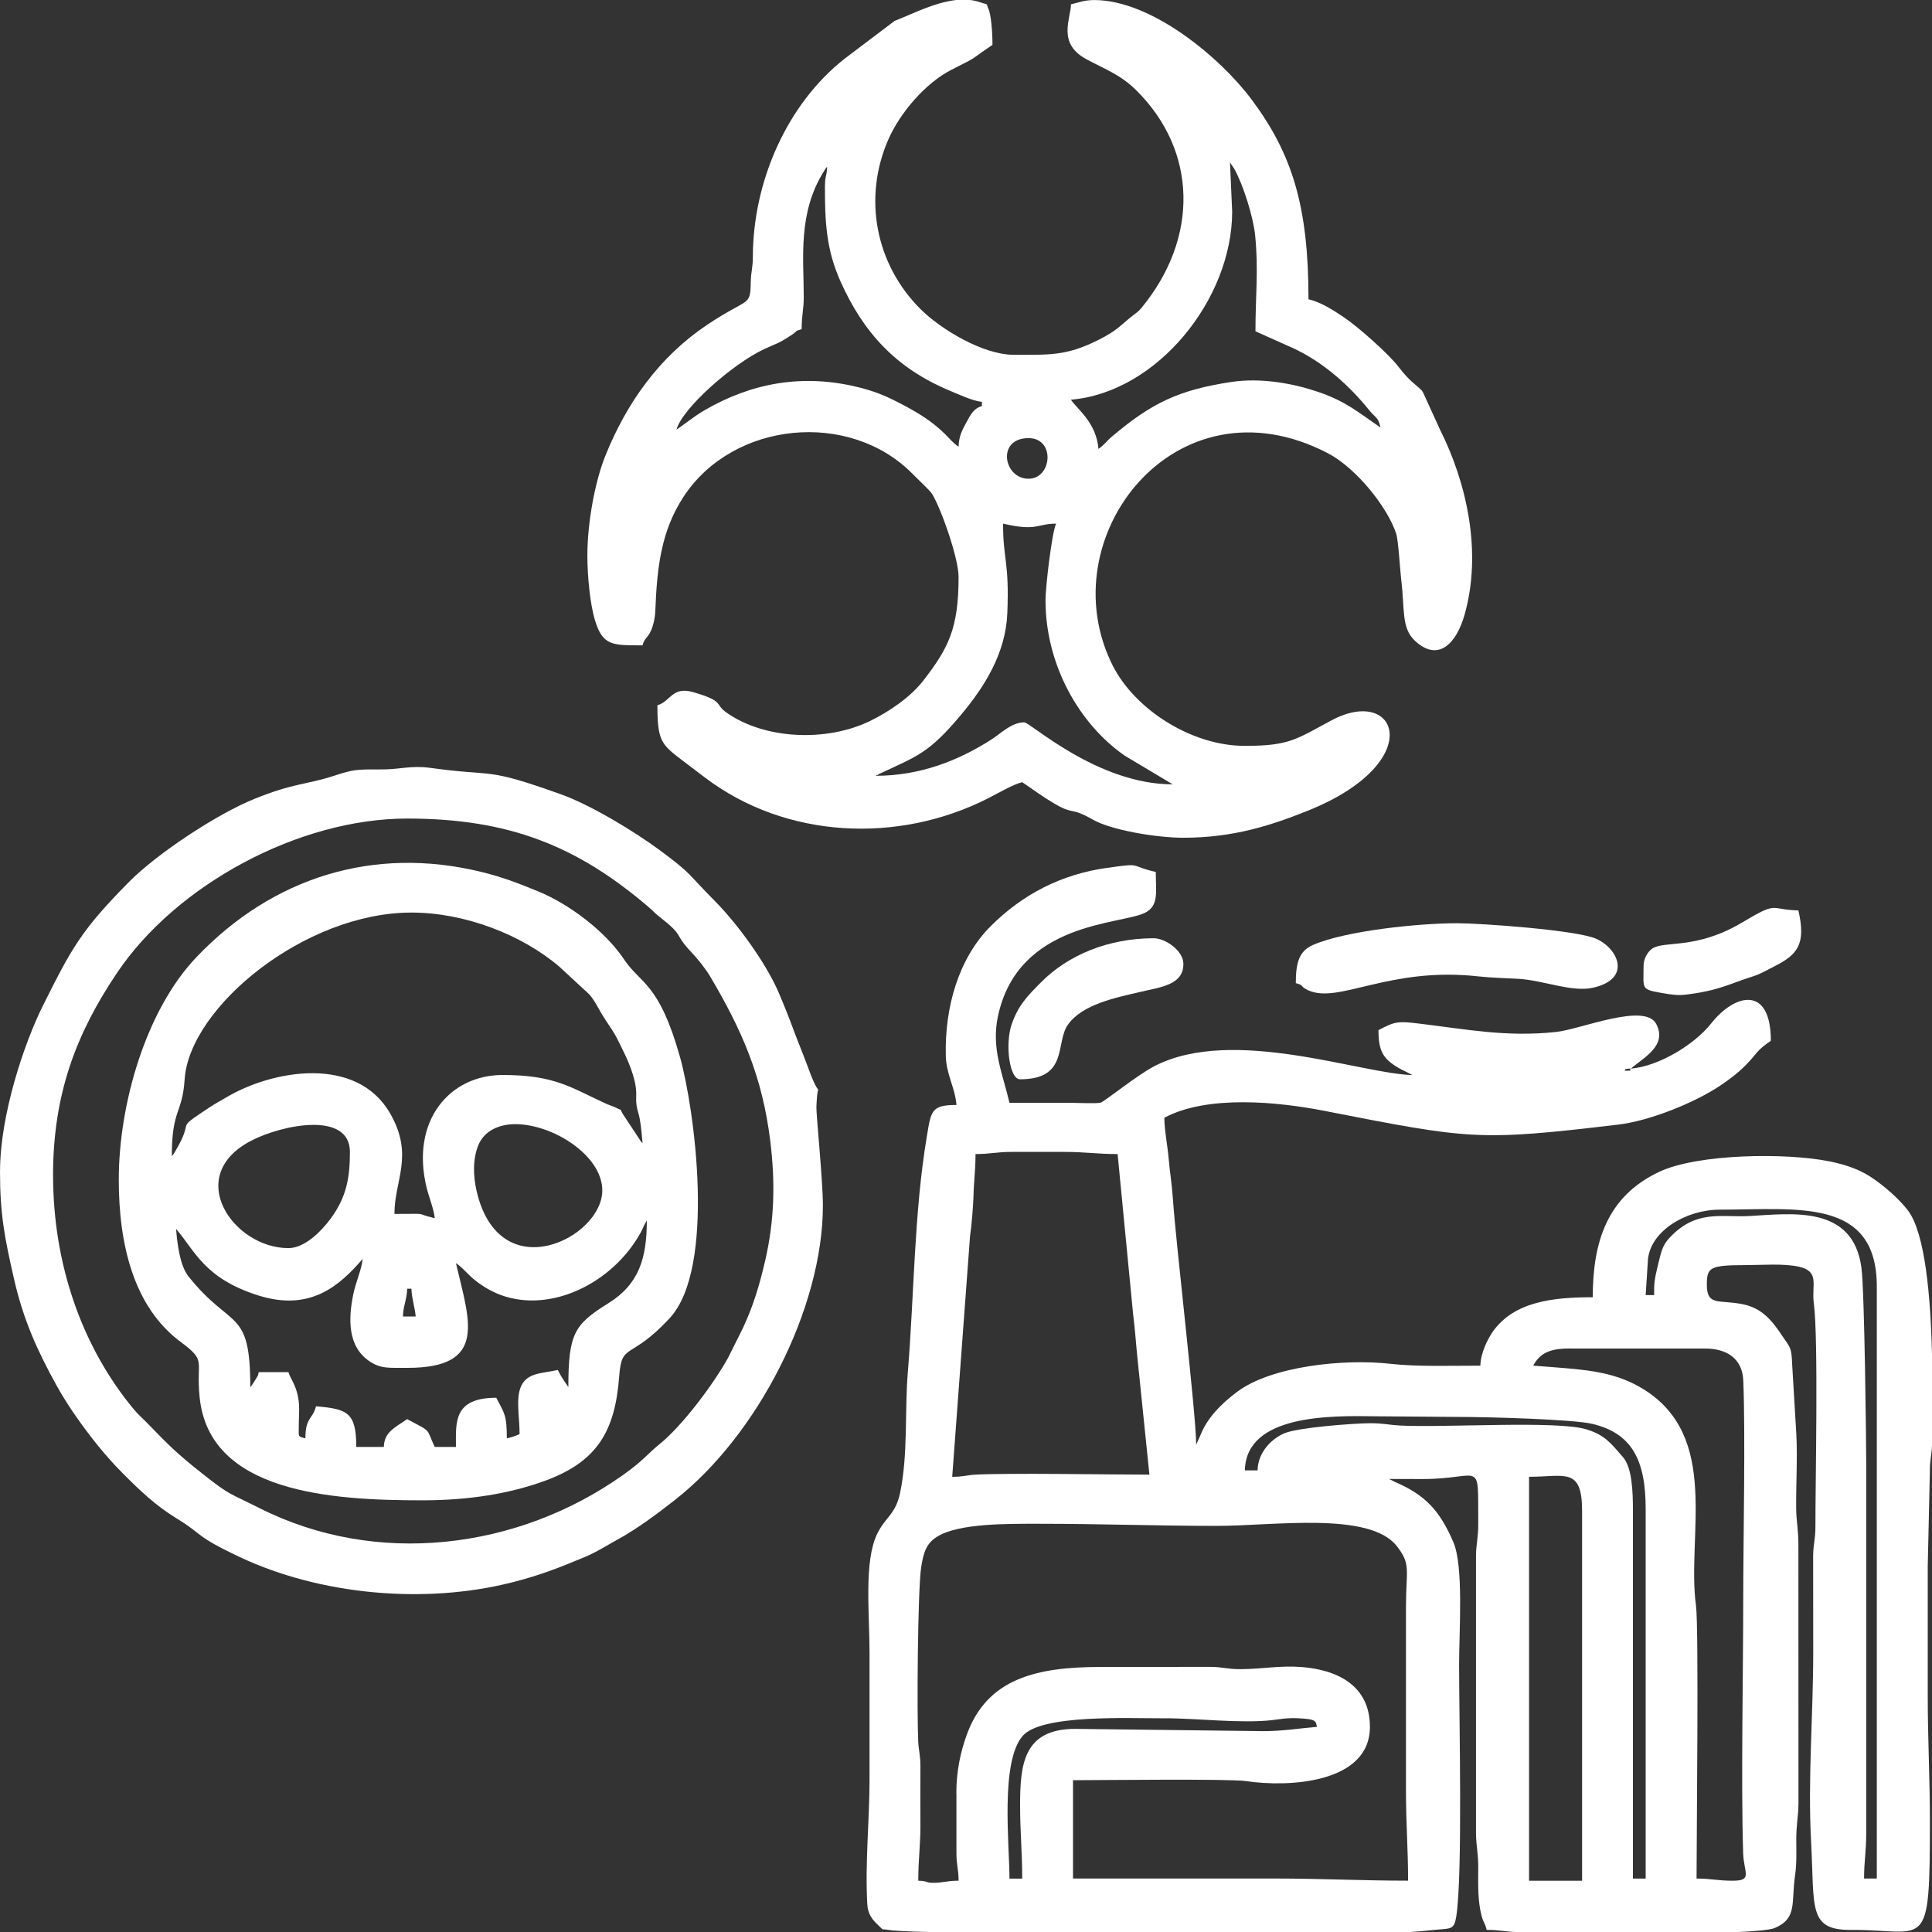 <svg width="44" height="44" viewBox="0 0 44 44" fill="none" xmlns="http://www.w3.org/2000/svg">
<rect x="0" y="0" width="44" height="44" fill="#333333" stroke="none"/>
<path fill-rule="evenodd" clip-rule="evenodd" d="M34.823 33.633C35.638 33.633 36.031 33.404 36.031 34.411V42.832H34.823V33.633ZM44 30.902V32.926C43.99 33.154 43.949 33.251 43.951 33.535L43.903 35.678C43.904 36.651 43.903 37.624 43.903 38.598C43.903 39.614 43.952 40.491 43.952 41.47C43.952 44.53 43.879 43.942 42.163 43.953C41.173 43.96 41.327 43.458 41.247 41.957C41.169 40.504 41.295 39.082 41.295 37.624L41.293 35.432C41.297 35.151 41.346 35.065 41.345 34.754C41.342 33.851 41.417 30.481 41.308 29.677C41.253 29.267 41.451 28.957 40.972 28.849C40.621 28.77 40.119 28.812 39.748 28.812C38.939 28.813 38.874 28.866 38.872 29.252C38.871 29.755 39.147 29.593 39.69 29.703C40.136 29.792 40.361 30.081 40.601 30.44C40.762 30.681 40.802 30.681 40.814 31.052L40.91 32.659C40.939 33.203 40.901 33.812 40.907 34.365C40.911 34.661 40.959 34.837 40.957 35.191L40.959 41.082C40.956 41.377 40.907 41.554 40.909 41.907C40.91 42.188 40.92 42.445 40.882 42.707C40.79 43.33 40.939 43.68 40.428 43.905C40.322 43.952 40.01 43.982 39.582 44.001H34.535C34.276 43.993 34.155 43.952 33.858 43.952C33.821 43.792 33.785 43.795 33.742 43.631C33.654 43.296 33.663 42.932 33.666 42.54C33.668 42.199 33.619 42.055 33.615 41.764V35.432C33.618 35.147 33.667 35.033 33.666 34.705C33.657 33.189 33.769 33.682 32.411 33.684C32.152 33.684 31.894 33.682 31.637 33.682L31.764 33.748C32.448 34.04 32.787 34.391 33.101 35.126C33.336 35.677 33.23 37.136 33.23 37.916C33.23 39.136 33.314 42.687 33.166 43.644C33.119 43.942 33.047 43.919 32.741 43.945C32.512 43.965 32.308 43.992 32.115 44H30.644H30.622H21.153C20.686 43.989 20.358 43.974 20.237 43.953C20.04 43.918 20.157 43.987 20.003 43.847C19.876 43.73 19.764 43.599 19.752 43.371C19.699 42.419 19.803 41.439 19.803 40.545C19.802 39.572 19.803 38.598 19.803 37.625C19.803 36.745 19.672 35.557 19.978 34.93C20.168 34.541 20.396 34.494 20.5 33.995C20.683 33.113 20.602 32.141 20.675 31.252C20.821 29.471 20.817 27.626 21.106 25.894C21.205 25.301 21.202 25.165 21.783 25.165C21.751 24.767 21.55 24.473 21.54 24.047C21.513 22.95 21.825 21.829 22.567 21.088C23.293 20.365 24.173 19.909 25.214 19.765C26.038 19.649 25.69 19.711 26.322 19.859C26.322 20.317 26.397 20.621 26.082 20.785C25.547 21.063 23.187 20.979 22.727 23.147C22.571 23.883 22.837 24.451 22.99 25.116C23.457 25.116 23.924 25.116 24.391 25.116C24.546 25.116 24.935 25.137 25.063 25.113C25.142 25.099 25.896 24.481 26.306 24.273C28.089 23.365 31 24.457 32.167 24.484L32.007 24.401C31.926 24.361 31.925 24.364 31.847 24.319C31.497 24.111 31.394 23.937 31.394 23.461C31.765 23.263 31.835 23.253 32.316 23.311C33.418 23.444 34.308 23.623 35.443 23.502C35.996 23.443 37.458 22.825 37.719 23.319C37.982 23.816 37.425 24.089 37.142 24.337C37.785 24.283 38.594 23.785 38.971 23.308C39.503 22.632 40.33 22.425 40.33 23.704C39.989 23.934 40.028 23.984 39.763 24.252C39.57 24.448 39.394 24.577 39.172 24.727C38.589 25.117 37.568 25.527 36.862 25.611C33.648 25.993 33.485 25.948 30.152 25.297C29.109 25.094 27.504 24.929 26.517 25.456C26.517 25.73 26.59 26.089 26.615 26.38C26.642 26.69 26.69 26.975 26.712 27.304C26.778 28.297 27.242 32.213 27.242 32.903L27.332 32.702C27.493 32.284 27.822 31.963 28.172 31.7C28.957 31.109 30.616 30.94 31.678 31.061C32.27 31.128 33.042 31.102 33.714 31.102C33.721 30.814 33.881 30.492 34.002 30.321C34.492 29.636 35.382 29.544 36.274 29.544C36.274 28.295 36.594 27.25 37.787 26.688C38.662 26.274 40.678 26.25 41.663 26.449C42.097 26.537 42.407 26.658 42.698 26.867C42.949 27.045 43.259 27.313 43.452 27.567C43.847 28.09 43.97 29.535 44.002 30.901L44 30.902ZM28.737 39.425L24.486 39.374C23.297 39.374 23.232 40.201 23.232 41.129C23.232 41.717 23.28 42.166 23.28 42.784H22.99C22.99 42.01 22.777 40.126 23.291 39.534C23.722 39.037 25.712 39.137 26.516 39.133C27.217 39.128 28.254 39.256 28.972 39.175C29.155 39.154 29.3 39.12 29.559 39.132C29.999 39.151 29.96 39.204 29.993 39.328C29.572 39.363 29.228 39.426 28.737 39.426V39.425ZM21.782 40.836V42.199C21.782 42.496 21.831 42.555 21.831 42.832C21.548 42.832 21.493 42.88 21.252 42.88C21.076 42.88 21.137 42.837 20.913 42.832C20.913 42.343 20.964 42.013 20.962 41.566C20.959 41.128 20.961 40.689 20.962 40.25C20.963 39.967 20.925 39.893 20.912 39.667C20.881 39.078 20.898 36.235 20.979 35.694C21.032 35.341 21.106 35.141 21.347 34.994C21.844 34.689 22.95 34.703 23.665 34.703C25.072 34.703 26.354 34.751 27.722 34.751C29.004 34.751 31.184 34.418 31.808 35.208C32.143 35.632 32.02 35.75 32.02 36.601V40.787C32.02 41.53 32.068 42.095 32.068 42.831C31 42.831 30.096 42.782 29.026 42.782H24.437V40.543C24.967 40.543 28.004 40.507 28.377 40.563C29.313 40.706 31.199 40.627 31.199 39.327C31.199 38.401 30.477 38.032 29.651 37.966C29.142 37.926 28.752 38.012 28.252 38.014C27.943 38.015 27.857 37.965 27.578 37.962L25.065 37.964C23.614 37.964 22.477 38.222 22.015 39.515C21.882 39.884 21.78 40.322 21.78 40.836L21.782 40.836ZM21.686 33.633L22.092 28.153C22.125 27.931 22.165 27.459 22.17 27.257C22.178 26.89 22.217 26.661 22.217 26.283C22.555 26.283 22.689 26.234 23.038 26.234H24.246C24.716 26.234 24.991 26.283 25.453 26.283L25.805 29.919C25.837 30.181 25.866 30.496 25.892 30.805L26.177 33.584C25.365 33.584 22.969 33.543 22.217 33.584C21.996 33.596 21.955 33.633 21.686 33.633ZM28.641 33.487H28.351C28.379 32.204 30.322 32.24 31.338 32.255L33.277 32.27C33.837 32.27 35.813 32.321 36.261 32.427C37.158 32.639 37.479 33.24 37.479 34.362V42.783H37.189V34.411C37.189 33.968 37.171 33.422 36.96 33.182C36.702 32.888 36.562 32.685 36.135 32.554C35.464 32.345 32.889 32.52 31.876 32.465C31.638 32.452 31.503 32.412 31.198 32.413C30.811 32.416 29.56 32.51 29.251 32.642C28.95 32.77 28.648 33.081 28.64 33.486L28.641 33.487ZM35.741 30.712H38.832C39.336 30.712 39.682 30.948 39.702 31.44C39.753 32.649 39.701 35.106 39.701 36.407C39.701 38.045 39.649 40.607 39.699 42.2C39.713 42.656 39.926 42.832 39.459 42.832C39.109 42.832 38.976 42.783 38.638 42.783C38.638 41.851 38.692 37.064 38.625 36.566C38.409 34.98 39.19 32.728 37.429 31.638C36.702 31.189 35.977 31.19 34.919 31.101C35.071 30.813 35.308 30.711 35.74 30.711L35.741 30.712ZM37.672 29.349V29.495H37.479L37.532 28.672C37.602 28.031 38.397 27.549 39.169 27.549C40.926 27.549 42.743 27.267 42.743 29.3V42.782H42.453C42.453 42.379 42.502 42.172 42.502 41.76V33.34C42.502 32.917 42.465 29.412 42.393 28.873C42.203 27.433 40.798 27.642 39.845 27.694C39.193 27.729 38.645 27.545 38.044 28.167C37.892 28.324 37.85 28.438 37.789 28.688C37.737 28.901 37.672 29.131 37.672 29.348L37.672 29.349ZM37.141 24.335C37.076 24.385 37.242 24.384 36.996 24.384C37.055 24.339 36.942 24.352 37.141 24.335Z" fill="white"/>
<path fill-rule="evenodd" clip-rule="evenodd" d="M23.811 13.677C23.811 15.122 24.563 16.48 25.617 17.211L26.708 17.863C24.987 17.863 23.466 16.451 23.327 16.451C23.038 16.451 22.799 16.699 22.594 16.832C21.834 17.322 20.954 17.668 19.947 17.668C19.957 17.662 19.972 17.642 19.977 17.651C19.982 17.66 20.002 17.637 20.008 17.633C20.887 17.218 21.143 17.17 21.893 16.272C22.413 15.649 22.903 14.886 22.941 13.969C22.989 12.777 22.844 12.761 22.844 11.925C23.623 12.108 23.615 11.925 24.052 11.925C23.955 12.128 23.81 13.375 23.81 13.678L23.811 13.677ZM21.795 0H22.094C22.169 0.009 22.242 0.024 22.313 0.049C22.529 0.123 22.452 0.058 22.507 0.195C22.572 0.322 22.603 0.727 22.603 1.022C22.022 1.413 22.351 1.243 21.669 1.589C21.066 1.896 20.497 2.577 20.237 3.164C19.647 4.496 19.933 6.018 20.972 7.047C21.432 7.502 22.387 8.08 23.087 8.08C23.903 8.08 24.284 8.11 25.019 7.74C25.442 7.526 25.487 7.436 25.785 7.197C25.872 7.127 25.919 7.106 25.992 7.017C27.314 5.416 27.268 3.432 25.877 2.056C25.52 1.702 25.198 1.594 24.743 1.349C24.073 0.988 24.383 0.443 24.391 0.098C24.573 0.056 24.693 0.001 24.922 0.001C26.228 0.001 27.801 1.319 28.51 2.274C29.425 3.505 29.8 4.686 29.8 6.815C30.087 6.882 30.372 7.069 30.602 7.223C30.924 7.438 31.619 8.053 31.849 8.352C32.105 8.685 32.214 8.731 32.352 8.867C32.402 8.918 32.366 8.868 32.415 8.95L32.795 9.784C33.409 11.005 33.756 12.582 33.355 13.999C33.168 14.66 32.753 15.088 32.224 14.593C31.909 14.299 31.995 13.871 31.912 13.205C31.889 13.027 31.848 12.309 31.797 12.153C31.594 11.537 30.876 10.651 30.236 10.319C26.769 8.52 23.879 12.251 25.34 15.155C25.838 16.145 27.123 16.987 28.352 16.987C29.384 16.987 29.531 16.827 30.331 16.402C31.847 15.597 32.516 17.373 29.773 18.468C28.943 18.8 28.086 19.079 26.951 19.079C26.322 19.079 25.297 18.901 24.894 18.669C24.362 18.364 24.476 18.575 24.007 18.298C23.74 18.141 23.53 17.982 23.28 17.814C23.073 17.862 22.702 18.081 22.492 18.187C20.446 19.22 17.894 19.106 16.048 17.703L15.525 17.306C15.055 16.95 14.972 16.861 14.972 16.061C15.273 15.98 15.302 15.62 15.794 15.765C16.507 15.974 16.264 16.029 16.545 16.228C17.405 16.838 18.821 16.906 19.819 16.418C20.251 16.207 20.736 15.877 21.03 15.497C21.6 14.76 21.831 14.313 21.831 13.139C21.831 12.667 21.357 11.384 21.193 11.203C21.062 11.058 20.923 10.935 20.781 10.79C19.349 9.339 16.704 9.586 15.57 11.309C15.046 12.106 14.962 12.956 14.924 13.919C14.917 14.081 14.878 14.247 14.828 14.358C14.746 14.542 14.681 14.521 14.633 14.697C13.947 14.697 13.728 14.708 13.552 14.132C13.438 13.763 13.377 13.116 13.377 12.653C13.377 11.882 13.557 10.952 13.784 10.386C14.272 9.169 15.021 8.126 16.092 7.406C17.059 6.757 17.087 7 17.098 6.424C17.103 6.174 17.145 6.122 17.146 5.839C17.151 4.14 17.917 2.37 19.242 1.332L20.374 0.476C20.742 0.336 21.283 0.049 21.796 -0.002L21.795 0ZM23.424 10.903C22.853 10.903 22.69 9.978 23.424 9.978C24.041 9.978 23.96 10.903 23.424 10.903ZM28.012 3.699L28.11 3.845C28.318 4.218 28.543 4.946 28.585 5.361C28.665 6.156 28.592 6.718 28.592 7.545L29.461 7.934C30.142 8.253 30.724 8.773 31.192 9.353C31.327 9.519 31.384 9.491 31.441 9.736C30.953 9.407 30.667 9.145 30.022 8.926C29.472 8.738 28.73 8.595 28.044 8.699C26.848 8.879 26.223 9.179 25.321 9.945C25.194 10.052 25.152 10.131 25.017 10.223C24.967 9.621 24.532 9.318 24.389 9.103C26.345 8.94 28.059 6.825 28.062 4.822L28.012 3.701L28.012 3.699ZM18.787 4.235C18.787 5.04 18.812 5.672 19.142 6.409C19.663 7.578 20.413 8.386 21.609 8.888C21.81 8.972 22.153 9.134 22.362 9.151V9.249C22.173 9.299 22.102 9.449 22.007 9.622C21.915 9.79 21.836 9.941 21.831 10.173C21.706 10.089 21.642 10.005 21.53 9.893C21.206 9.568 20.836 9.358 20.431 9.151C20.141 9.003 19.894 8.904 19.552 8.82C18.284 8.505 17.115 8.719 16.037 9.348C15.817 9.476 15.612 9.646 15.407 9.784C15.536 9.3 16.689 8.284 17.403 7.951C17.723 7.803 17.722 7.832 18.041 7.62C18.178 7.529 18.087 7.543 18.257 7.498C18.257 7.173 18.305 7.049 18.305 6.768C18.305 5.875 18.164 4.841 18.775 3.883C18.832 3.793 18.794 3.849 18.837 3.799C18.832 4.019 18.788 3.992 18.788 4.238L18.787 4.235ZM18.836 3.699L18.85 3.714C18.849 3.713 18.831 3.704 18.836 3.699Z" fill="white"/>
<path fill-rule="evenodd" clip-rule="evenodd" d="M9.273 29.35H9.37C9.375 29.567 9.45 29.777 9.467 29.982H9.177C9.182 29.739 9.268 29.593 9.273 29.35ZM8.259 28.669C8.24 28.901 8.103 29.197 8.046 29.476C7.932 30.031 7.913 30.66 8.41 30.999C8.671 31.177 8.858 31.15 9.273 31.152C11.129 31.157 10.684 30.065 10.384 28.767C10.557 28.883 10.653 29.032 10.845 29.178C11.022 29.313 11.201 29.416 11.403 29.492C12.544 29.914 13.947 29.225 14.584 28.084C14.62 28.02 14.612 28.03 14.648 27.954C14.655 27.941 14.673 27.9 14.679 27.888L14.731 27.794C14.731 28.662 14.55 29.248 13.853 29.682C13.082 30.162 12.944 30.37 12.944 31.59L12.826 31.416C12.766 31.32 12.75 31.291 12.703 31.2C12.355 31.281 12.007 31.254 11.866 31.574C11.742 31.856 11.833 32.25 11.833 32.66C11.738 32.706 11.661 32.73 11.543 32.758C11.543 32.224 11.486 32.184 11.302 31.833C10.312 31.833 10.384 32.408 10.384 32.953H9.901C9.69 32.51 9.858 32.632 9.273 32.32C8.978 32.52 8.749 32.623 8.742 32.953H8.114C8.114 32.167 7.911 32.087 7.197 32.028C7.116 32.334 6.955 32.275 6.955 32.758C6.767 32.707 6.808 32.725 6.805 32.471C6.803 32.314 6.821 32.138 6.809 31.981C6.779 31.57 6.611 31.407 6.569 31.249H5.893C5.854 31.398 5.89 31.29 5.819 31.418C5.788 31.474 5.788 31.469 5.763 31.507C5.711 31.583 5.742 31.543 5.7 31.59C5.7 29.766 5.271 30.3 4.292 29.068C4.096 28.822 4.038 28.328 4.01 27.988C4.442 28.489 4.654 29.117 5.887 29.504C7.071 29.876 7.736 29.278 8.26 28.67L8.259 28.669ZM6.568 28.425C5.314 28.425 4.166 26.777 5.73 25.974C6.431 25.614 7.969 25.3 7.969 26.235C7.969 26.82 7.894 27.269 7.516 27.773C7.333 28.017 6.953 28.425 6.569 28.425H6.568ZM11.737 25.602C12.591 25.602 13.717 26.314 13.717 27.111C13.717 28.198 11.373 29.368 10.854 27.123C10.776 26.786 10.762 26.394 10.898 26.071C11.037 25.744 11.378 25.602 11.736 25.602H11.737ZM3.913 26.332C3.913 25.243 4.153 25.378 4.205 24.582C4.312 22.944 6.936 20.783 9.37 20.783C10.583 20.783 11.88 21.284 12.737 22.014L13.417 22.643C13.528 22.765 13.593 22.902 13.683 23.056C13.775 23.213 13.831 23.289 13.93 23.44C14.035 23.6 14.08 23.706 14.168 23.882C14.295 24.137 14.476 24.535 14.489 24.872C14.493 24.967 14.482 25.064 14.495 25.158C14.532 25.416 14.571 25.279 14.634 26.039C14.627 26.031 14.615 26.006 14.613 26.013C14.609 26.021 14.595 25.992 14.591 25.986L14.186 25.373C14.09 25.215 14.207 25.318 14.037 25.231C13.984 25.204 13.9 25.179 13.829 25.148C13.009 24.776 12.653 24.482 11.447 24.482C10.241 24.482 9.342 25.525 9.717 27.053C9.764 27.247 9.885 27.55 9.901 27.743C9.378 27.621 9.85 27.646 8.983 27.646C8.983 26.873 9.435 26.317 8.886 25.359C8.125 24.032 6.21 24.361 5.147 24.996C4.985 25.093 4.908 25.128 4.753 25.232C3.937 25.775 4.461 25.432 3.992 26.218C3.933 26.316 3.968 26.267 3.912 26.332L3.913 26.332ZM2.705 26.867C2.705 28.34 3.045 29.768 4.113 30.56C4.721 31.011 4.458 30.963 4.547 31.826C4.769 33.991 7.531 34.169 9.612 34.169C10.688 34.169 11.611 34.016 12.408 33.725C13.605 33.289 14.008 32.592 14.102 31.343C14.16 30.556 14.348 30.997 15.252 30.02C16.311 28.876 15.817 25.242 15.484 24.064C15.007 22.373 14.589 22.415 14.209 21.845C13.791 21.217 12.973 20.595 12.262 20.303C11.832 20.126 11.451 19.976 10.965 19.858C8.501 19.256 6.206 19.985 4.479 21.793C3.32 23.005 2.705 25.149 2.705 26.867Z" fill="white"/>
<path fill-rule="evenodd" clip-rule="evenodd" d="M1.208 26.77C1.208 24.902 1.745 23.523 2.666 22.155C4.017 20.147 6.804 18.642 9.273 18.642C11.585 18.642 13.136 19.261 14.765 20.652C14.874 20.745 14.909 20.795 15.021 20.881C15.601 21.332 15.336 21.253 15.733 21.672C15.889 21.836 16.067 22.058 16.178 22.245C16.9 23.469 17.361 24.518 17.542 25.982C17.658 26.929 17.639 27.79 17.427 28.707C17.292 29.288 17.158 29.731 16.921 30.242L16.582 30.922C16.255 31.513 15.547 32.466 15.014 32.895C14.758 33.101 14.658 33.258 14.2 33.584C11.788 35.3 8.566 35.688 5.909 34.346C5.199 33.988 5.251 34.067 4.638 33.584C3.998 33.08 3.848 32.917 3.322 32.378C3.228 32.281 3.146 32.214 3.058 32.109C1.846 30.657 1.209 28.755 1.209 26.77H1.208ZM0 26.673C0 27.653 0.103 28.18 0.319 29.126C0.534 30.069 0.853 30.764 1.289 31.555C1.43 31.809 1.583 32.048 1.739 32.27C2.06 32.727 2.394 33.149 2.79 33.548C3.175 33.936 3.547 34.292 4.03 34.586C4.641 34.957 4.423 34.974 5.474 35.467C7.28 36.315 9.653 36.547 11.66 36.038C12.314 35.872 12.74 35.701 13.311 35.463C13.598 35.343 13.778 35.22 14.039 35.077C14.512 34.818 14.946 34.493 15.36 34.169C17.249 32.698 18.741 29.795 18.741 27.452C18.741 26.892 18.587 25.381 18.593 25.213C18.621 24.442 18.728 25.203 18.41 24.33C18.297 24.019 18.177 23.738 18.072 23.454C17.958 23.145 17.867 22.919 17.74 22.62C17.449 21.933 16.789 21.03 16.265 20.504C15.65 19.888 15.783 19.923 15.029 19.365C14.464 18.947 13.465 18.336 12.77 18.088C11.006 17.458 11.328 17.7 9.793 17.487C9.367 17.428 9.086 17.526 8.696 17.523C8.121 17.521 8.051 17.523 7.626 17.662C6.955 17.881 6.702 17.825 5.789 18.196C4.963 18.53 3.592 19.423 2.934 20.089C1.847 21.189 1.63 21.597 0.983 22.892C0.547 23.762 0.001 25.399 0.001 26.673H0Z" fill="white"/>
<path fill-rule="evenodd" clip-rule="evenodd" d="M29.511 22.39C29.717 22.445 29.593 22.459 29.787 22.55C30.482 22.878 31.629 22.008 33.672 22.237C33.949 22.268 34.331 22.278 34.582 22.292C35.158 22.327 35.797 22.603 36.279 22.495C37.168 22.295 36.858 21.608 36.355 21.381C35.912 21.181 33.723 21.026 33.182 21.026C32.316 21.026 30.651 21.195 29.904 21.52C29.586 21.658 29.511 21.924 29.511 22.389V22.39Z" fill="white"/>
<path fill-rule="evenodd" clip-rule="evenodd" d="M23.232 24.58C24.339 24.58 24.031 23.754 24.319 23.34C24.645 22.872 25.414 22.721 25.947 22.595C26.428 22.48 26.951 22.438 26.951 21.952C26.951 21.654 26.543 21.368 26.275 21.368C25.248 21.368 24.323 21.747 23.703 22.377C23.402 22.682 23.197 22.884 23.043 23.319C22.885 23.77 22.985 24.58 23.232 24.58Z" fill="white"/>
<path fill-rule="evenodd" clip-rule="evenodd" d="M37.431 22C37.431 22.521 37.364 22.529 37.837 22.613C38.094 22.658 38.222 22.674 38.41 22.65C38.859 22.594 39.122 22.521 39.466 22.395C39.649 22.328 39.725 22.298 39.932 22.233C40.092 22.182 40.227 22.1 40.394 22.016C40.934 21.746 41.137 21.512 40.957 20.734C40.291 20.719 40.511 20.51 39.681 21.006C38.62 21.641 37.897 21.412 37.622 21.608C37.524 21.678 37.431 21.833 37.431 21.999V22Z" fill="white"/>
</svg>
